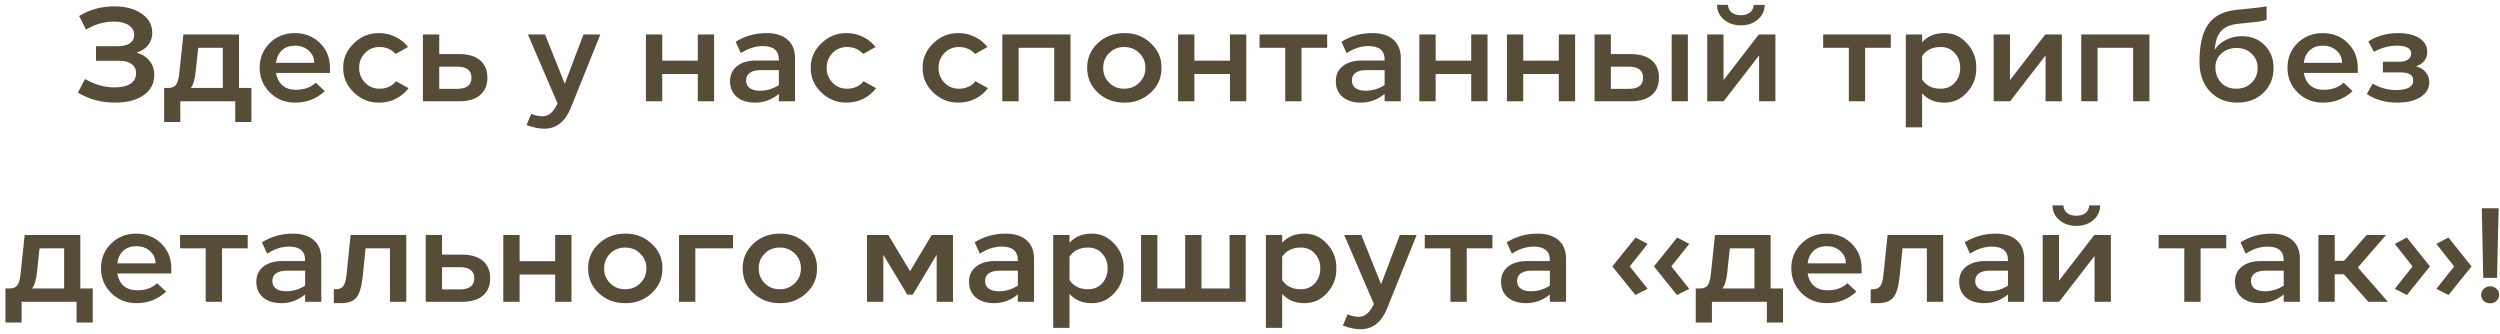 <?xml version="1.0" encoding="UTF-8"?> <svg xmlns="http://www.w3.org/2000/svg" width="187" height="25" viewBox="0 0 187 25" fill="none"><path d="M11.539 5.606C11.539 6.239 11.275 6.742 10.749 7.116C10.222 7.489 9.512 7.676 8.619 7.676C7.572 7.676 6.642 7.426 5.829 6.926L6.359 5.906C7.065 6.326 7.802 6.536 8.569 6.536C9.082 6.536 9.479 6.446 9.759 6.266C10.039 6.079 10.179 5.816 10.179 5.476C10.179 5.182 10.069 4.956 9.849 4.796C9.635 4.629 9.332 4.546 8.939 4.546H7.179V3.456H8.809C9.202 3.456 9.505 3.382 9.719 3.236C9.932 3.089 10.039 2.882 10.039 2.616C10.039 2.309 9.902 2.066 9.629 1.886C9.362 1.706 8.995 1.616 8.529 1.616C7.782 1.616 7.085 1.816 6.439 2.216L5.919 1.196C6.712 0.716 7.582 0.476 8.529 0.476C9.389 0.476 10.079 0.659 10.599 1.026C11.125 1.386 11.389 1.862 11.389 2.456C11.389 2.809 11.285 3.116 11.079 3.376C10.879 3.629 10.592 3.816 10.219 3.936C10.639 4.056 10.962 4.262 11.189 4.556C11.422 4.842 11.539 5.192 11.539 5.606ZM17.877 6.576H18.807V9.126H17.597V7.576H13.487V9.126H12.277V6.576H12.607C12.867 6.576 13.054 6.496 13.167 6.336C13.287 6.176 13.367 5.896 13.407 5.496L13.717 2.576H17.877V6.576ZM14.267 6.576H16.667V3.576H14.827L14.647 5.266C14.58 5.932 14.454 6.369 14.267 6.576ZM24.683 5.076V5.456H20.643C20.71 5.849 20.87 6.159 21.123 6.386C21.383 6.606 21.717 6.716 22.123 6.716C22.75 6.716 23.25 6.539 23.623 6.186L24.293 6.816C23.68 7.389 22.943 7.676 22.083 7.676C21.323 7.676 20.69 7.422 20.183 6.916C19.677 6.409 19.423 5.792 19.423 5.066C19.423 4.339 19.673 3.726 20.173 3.226C20.68 2.726 21.307 2.476 22.053 2.476C22.807 2.476 23.433 2.722 23.933 3.216C24.433 3.709 24.683 4.329 24.683 5.076ZM20.643 4.696H23.503C23.503 4.329 23.367 4.026 23.093 3.786C22.827 3.539 22.483 3.416 22.063 3.416C21.67 3.416 21.347 3.529 21.093 3.756C20.847 3.982 20.697 4.296 20.643 4.696ZM30.523 3.516L29.593 4.036C29.287 3.689 28.883 3.516 28.383 3.516C27.957 3.516 27.597 3.666 27.303 3.966C27.01 4.266 26.863 4.636 26.863 5.076C26.863 5.509 27.01 5.879 27.303 6.186C27.597 6.486 27.957 6.636 28.383 6.636C28.91 6.636 29.323 6.449 29.623 6.076L30.563 6.596C30.303 6.936 29.98 7.202 29.593 7.396C29.213 7.582 28.803 7.676 28.363 7.676C27.643 7.689 27.01 7.436 26.463 6.916C25.923 6.389 25.66 5.776 25.673 5.076C25.66 4.376 25.923 3.766 26.463 3.246C27.01 2.719 27.643 2.462 28.363 2.476C28.79 2.476 29.193 2.569 29.573 2.756C29.953 2.936 30.27 3.189 30.523 3.516ZM36.455 5.816C36.455 6.376 36.272 6.809 35.905 7.116C35.539 7.422 35.019 7.576 34.345 7.576H31.635V2.576H32.855V4.046H34.345C35.019 4.046 35.539 4.199 35.905 4.506C36.272 4.812 36.455 5.249 36.455 5.816ZM34.185 6.646C34.905 6.646 35.265 6.369 35.265 5.816C35.265 5.262 34.905 4.986 34.185 4.986H32.855V6.646H34.185ZM44.906 2.576L42.696 8.066C42.276 9.106 41.616 9.626 40.716 9.626C40.323 9.626 39.879 9.536 39.386 9.356L39.736 8.516C40.036 8.636 40.309 8.696 40.556 8.696C40.789 8.696 40.986 8.632 41.146 8.506C41.313 8.386 41.473 8.182 41.626 7.896L41.706 7.736L39.486 2.576H40.766L42.246 6.266L43.646 2.576H44.906ZM52.195 2.576H53.415V7.576H52.195V5.536H49.535V7.576H48.315V2.576H49.535V4.536H52.195V2.576ZM59.468 4.346V7.576H58.258V7.026C57.731 7.459 57.138 7.676 56.478 7.676C55.904 7.676 55.448 7.532 55.108 7.246C54.774 6.952 54.608 6.566 54.608 6.086C54.608 5.599 54.781 5.219 55.128 4.946C55.481 4.666 55.958 4.526 56.558 4.526H58.258V4.466C58.258 3.786 57.858 3.446 57.058 3.446C56.498 3.446 55.951 3.622 55.418 3.976L55.028 3.126C55.721 2.692 56.491 2.476 57.338 2.476C58.018 2.476 58.541 2.639 58.908 2.966C59.281 3.292 59.468 3.752 59.468 4.346ZM58.258 6.366V5.246H56.868C56.534 5.246 56.274 5.312 56.088 5.446C55.901 5.579 55.808 5.769 55.808 6.016C55.808 6.262 55.898 6.452 56.078 6.586C56.258 6.719 56.511 6.786 56.838 6.786C57.344 6.786 57.818 6.646 58.258 6.366ZM65.494 3.516L64.564 4.036C64.257 3.689 63.854 3.516 63.354 3.516C62.927 3.516 62.567 3.666 62.274 3.966C61.981 4.266 61.834 4.636 61.834 5.076C61.834 5.509 61.981 5.879 62.274 6.186C62.567 6.486 62.927 6.636 63.354 6.636C63.881 6.636 64.294 6.449 64.594 6.076L65.534 6.596C65.274 6.936 64.951 7.202 64.564 7.396C64.184 7.582 63.774 7.676 63.334 7.676C62.614 7.689 61.981 7.436 61.434 6.916C60.894 6.389 60.631 5.776 60.644 5.076C60.631 4.376 60.894 3.766 61.434 3.246C61.981 2.719 62.614 2.462 63.334 2.476C63.761 2.476 64.164 2.569 64.544 2.756C64.924 2.936 65.241 3.189 65.494 3.516ZM73.863 3.516L72.933 4.036C72.626 3.689 72.223 3.516 71.723 3.516C71.296 3.516 70.936 3.666 70.643 3.966C70.35 4.266 70.203 4.636 70.203 5.076C70.203 5.509 70.35 5.879 70.643 6.186C70.936 6.486 71.296 6.636 71.723 6.636C72.25 6.636 72.663 6.449 72.963 6.076L73.903 6.596C73.643 6.936 73.32 7.202 72.933 7.396C72.553 7.582 72.143 7.676 71.703 7.676C70.983 7.689 70.35 7.436 69.803 6.916C69.263 6.389 69 5.776 69.013 5.076C69 4.376 69.263 3.766 69.803 3.246C70.35 2.719 70.983 2.462 71.703 2.476C72.13 2.476 72.533 2.569 72.913 2.756C73.293 2.936 73.61 3.189 73.863 3.516ZM74.975 2.576H80.075V7.576H78.855V3.576H76.195V7.576H74.975V2.576ZM86.878 5.076C86.891 5.802 86.621 6.422 86.068 6.936C85.521 7.442 84.861 7.689 84.088 7.676C83.308 7.676 82.651 7.426 82.118 6.926C81.585 6.426 81.318 5.809 81.318 5.076C81.318 4.342 81.585 3.726 82.118 3.226C82.651 2.726 83.308 2.476 84.088 2.476C84.861 2.462 85.521 2.712 86.068 3.226C86.621 3.732 86.891 4.349 86.878 5.076ZM82.968 3.966C82.668 4.266 82.518 4.636 82.518 5.076C82.518 5.516 82.668 5.886 82.968 6.186C83.268 6.486 83.641 6.636 84.088 6.636C84.541 6.636 84.918 6.486 85.218 6.186C85.525 5.886 85.678 5.516 85.678 5.076C85.678 4.636 85.525 4.266 85.218 3.966C84.918 3.666 84.541 3.516 84.088 3.516C83.641 3.516 83.268 3.666 82.968 3.966ZM92 2.576H93.22V7.576H92V5.536H89.34V7.576H88.12V2.576H89.34V4.536H92V2.576ZM99.274 2.576V3.576H97.354V7.576H96.134V3.576H94.214V2.576H99.274ZM104.78 4.346V7.576H103.57V7.026C103.044 7.459 102.45 7.676 101.79 7.676C101.217 7.676 100.76 7.532 100.42 7.246C100.087 6.952 99.92 6.566 99.92 6.086C99.92 5.599 100.094 5.219 100.44 4.946C100.794 4.666 101.27 4.526 101.87 4.526H103.57V4.466C103.57 3.786 103.17 3.446 102.37 3.446C101.81 3.446 101.264 3.622 100.73 3.976L100.34 3.126C101.034 2.692 101.804 2.476 102.65 2.476C103.33 2.476 103.854 2.639 104.22 2.966C104.594 3.292 104.78 3.752 104.78 4.346ZM103.57 6.366V5.246H102.18C101.847 5.246 101.587 5.312 101.4 5.446C101.214 5.579 101.12 5.769 101.12 6.016C101.12 6.262 101.21 6.452 101.39 6.586C101.57 6.719 101.824 6.786 102.15 6.786C102.657 6.786 103.13 6.646 103.57 6.366ZM110.047 2.576H111.267V7.576H110.047V5.536H107.387V7.576H106.167V2.576H107.387V4.536H110.047V2.576ZM116.599 2.576H117.819V7.576H116.599V5.536H113.939V7.576H112.719V2.576H113.939V4.536H116.599V2.576ZM124.092 5.816C124.092 6.376 123.909 6.809 123.542 7.116C123.175 7.422 122.655 7.576 121.982 7.576H119.272V2.576H120.492V4.046H121.982C122.655 4.046 123.175 4.199 123.542 4.506C123.909 4.812 124.092 5.249 124.092 5.816ZM121.822 6.646C122.542 6.646 122.902 6.369 122.902 5.816C122.902 5.262 122.542 4.986 121.822 4.986H120.492V6.646H121.822ZM126.252 2.576V7.576H125.042V2.576H126.252ZM131.56 2.576H132.8V7.576H131.58V4.146L128.93 7.576H127.7V2.576H128.92V5.996L131.56 2.576ZM131.47 1.476C131.136 1.756 130.72 1.896 130.22 1.896C129.72 1.896 129.3 1.756 128.96 1.476C128.613 1.182 128.436 0.812 128.43 0.366H129.25C129.263 0.606 129.356 0.796 129.53 0.936C129.703 1.069 129.933 1.136 130.22 1.136C130.5 1.136 130.726 1.069 130.9 0.936C131.073 0.796 131.166 0.606 131.18 0.366H132C131.993 0.812 131.816 1.182 131.47 1.476ZM141.432 2.576V3.576H139.512V7.576H138.292V3.576H136.372V2.576H141.432ZM147.824 5.076C147.838 5.789 147.604 6.406 147.124 6.926C146.651 7.439 146.081 7.689 145.414 7.676C144.741 7.676 144.194 7.446 143.774 6.986V9.526H142.554V2.576H143.774V3.156C144.188 2.702 144.734 2.476 145.414 2.476C146.081 2.462 146.651 2.716 147.124 3.236C147.604 3.749 147.838 4.362 147.824 5.076ZM146.624 5.076C146.624 4.629 146.488 4.259 146.214 3.966C145.948 3.666 145.598 3.516 145.164 3.516C144.544 3.516 144.081 3.742 143.774 4.196V5.956C144.081 6.409 144.544 6.636 145.164 6.636C145.591 6.636 145.941 6.489 146.214 6.196C146.488 5.889 146.624 5.516 146.624 5.076ZM152.986 2.576H154.226V7.576H153.006V4.146L150.356 7.576H149.126V2.576H150.346V5.996L152.986 2.576ZM155.678 2.576H160.778V7.576H159.558V3.576H156.898V7.576H155.678V2.576ZM170.061 5.086C170.061 5.839 169.808 6.459 169.301 6.946C168.794 7.432 168.148 7.676 167.361 7.676C166.514 7.676 165.828 7.396 165.301 6.836C164.781 6.269 164.521 5.529 164.521 4.616C164.521 3.382 164.734 2.456 165.161 1.836C165.594 1.216 166.274 0.852 167.201 0.746L168.271 0.636C168.844 0.582 169.268 0.529 169.541 0.476V1.486C169.248 1.579 168.838 1.646 168.311 1.686C167.884 1.726 167.564 1.759 167.351 1.786C166.798 1.852 166.388 2.039 166.121 2.346C165.854 2.646 165.701 3.109 165.661 3.736C165.841 3.429 166.114 3.182 166.481 2.996C166.848 2.802 167.251 2.706 167.691 2.706C168.384 2.706 168.951 2.929 169.391 3.376C169.838 3.816 170.061 4.386 170.061 5.086ZM168.411 6.196C168.718 5.902 168.871 5.536 168.871 5.096C168.871 4.656 168.721 4.296 168.421 4.016C168.128 3.729 167.751 3.586 167.291 3.586C166.851 3.586 166.478 3.722 166.171 3.996C165.864 4.269 165.711 4.609 165.711 5.016C165.711 5.489 165.854 5.879 166.141 6.186C166.434 6.486 166.814 6.636 167.281 6.636C167.734 6.636 168.111 6.489 168.411 6.196ZM176.363 5.076V5.456H172.323C172.39 5.849 172.55 6.159 172.803 6.386C173.063 6.606 173.396 6.716 173.803 6.716C174.43 6.716 174.93 6.539 175.303 6.186L175.973 6.816C175.36 7.389 174.623 7.676 173.763 7.676C173.003 7.676 172.37 7.422 171.863 6.916C171.356 6.409 171.103 5.792 171.103 5.066C171.103 4.339 171.353 3.726 171.853 3.226C172.36 2.726 172.986 2.476 173.733 2.476C174.486 2.476 175.113 2.722 175.613 3.216C176.113 3.709 176.363 4.329 176.363 5.076ZM172.323 4.696H175.183C175.183 4.329 175.046 4.026 174.773 3.786C174.506 3.539 174.163 3.416 173.743 3.416C173.35 3.416 173.026 3.529 172.773 3.756C172.526 3.982 172.376 4.296 172.323 4.696ZM181.709 6.146C181.709 6.612 181.489 6.986 181.049 7.266C180.616 7.539 180.029 7.676 179.289 7.676C178.436 7.676 177.686 7.462 177.039 7.036L177.469 6.256C178.042 6.576 178.619 6.736 179.199 6.736C180.072 6.736 180.509 6.496 180.509 6.016C180.509 5.616 180.199 5.416 179.579 5.416H178.239V4.616H179.519C179.759 4.616 179.959 4.562 180.119 4.456C180.279 4.342 180.359 4.196 180.359 4.016C180.359 3.616 179.999 3.416 179.279 3.416C178.706 3.416 178.136 3.569 177.569 3.876L177.149 3.096C177.802 2.682 178.542 2.476 179.369 2.476C180.042 2.476 180.576 2.602 180.969 2.856C181.362 3.109 181.559 3.449 181.559 3.876C181.559 4.396 181.279 4.759 180.719 4.966C181.026 5.039 181.266 5.182 181.439 5.396C181.619 5.602 181.709 5.852 181.709 6.146ZM6.007 21.576H6.937V24.126H5.727V22.576H1.617V24.126H0.407V21.576H0.737C0.997 21.576 1.183 21.496 1.297 21.336C1.417 21.176 1.497 20.896 1.537 20.496L1.847 17.576H6.007V21.576ZM2.397 21.576H4.797V18.576H2.957L2.777 20.266C2.71 20.933 2.583 21.369 2.397 21.576ZM12.813 20.076V20.456H8.773C8.84 20.849 9 21.159 9.253 21.386C9.513 21.606 9.847 21.716 10.253 21.716C10.88 21.716 11.38 21.539 11.753 21.186L12.423 21.816C11.81 22.389 11.073 22.676 10.213 22.676C9.453 22.676 8.82 22.422 8.313 21.916C7.807 21.409 7.553 20.793 7.553 20.066C7.553 19.339 7.803 18.726 8.303 18.226C8.81 17.726 9.437 17.476 10.183 17.476C10.937 17.476 11.563 17.723 12.063 18.216C12.563 18.709 12.813 19.329 12.813 20.076ZM8.773 19.696H11.633C11.633 19.329 11.496 19.026 11.223 18.786C10.957 18.539 10.613 18.416 10.193 18.416C9.8 18.416 9.477 18.529 9.223 18.756C8.977 18.983 8.827 19.296 8.773 19.696ZM18.527 17.576V18.576H16.607V22.576H15.387V18.576H13.467V17.576H18.527ZM24.033 19.346V22.576H22.823V22.026C22.297 22.459 21.703 22.676 21.043 22.676C20.47 22.676 20.013 22.532 19.673 22.246C19.34 21.953 19.173 21.566 19.173 21.086C19.173 20.599 19.346 20.219 19.693 19.946C20.047 19.666 20.523 19.526 21.123 19.526H22.823V19.466C22.823 18.786 22.423 18.446 21.623 18.446C21.063 18.446 20.517 18.622 19.983 18.976L19.593 18.126C20.287 17.692 21.056 17.476 21.903 17.476C22.583 17.476 23.107 17.639 23.473 17.966C23.846 18.293 24.033 18.753 24.033 19.346ZM22.823 21.366V20.246H21.433C21.1 20.246 20.84 20.312 20.653 20.446C20.466 20.579 20.373 20.769 20.373 21.016C20.373 21.262 20.463 21.453 20.643 21.586C20.823 21.719 21.076 21.786 21.403 21.786C21.91 21.786 22.383 21.646 22.823 21.366ZM26.228 17.576H30.388V22.576H29.168V18.576H27.348L27.118 20.786C27.038 21.499 26.881 21.992 26.648 22.266C26.421 22.539 26.038 22.676 25.498 22.676H24.968V21.636H25.108C25.368 21.636 25.555 21.562 25.668 21.416C25.788 21.262 25.871 20.986 25.918 20.586L26.228 17.576ZM36.665 20.816C36.665 21.376 36.482 21.809 36.115 22.116C35.749 22.422 35.229 22.576 34.555 22.576H31.845V17.576H33.065V19.046H34.555C35.229 19.046 35.749 19.199 36.115 19.506C36.482 19.812 36.665 20.249 36.665 20.816ZM34.395 21.646C35.115 21.646 35.475 21.369 35.475 20.816C35.475 20.262 35.115 19.986 34.395 19.986H33.065V21.646H34.395ZM41.526 17.576H42.746V22.576H41.526V20.536H38.866V22.576H37.646V17.576H38.866V19.536H41.526V17.576ZM49.549 20.076C49.562 20.802 49.292 21.422 48.739 21.936C48.192 22.442 47.532 22.689 46.759 22.676C45.979 22.676 45.322 22.426 44.789 21.926C44.255 21.426 43.989 20.809 43.989 20.076C43.989 19.343 44.255 18.726 44.789 18.226C45.322 17.726 45.979 17.476 46.759 17.476C47.532 17.462 48.192 17.712 48.739 18.226C49.292 18.733 49.562 19.349 49.549 20.076ZM45.639 18.966C45.339 19.266 45.189 19.636 45.189 20.076C45.189 20.516 45.339 20.886 45.639 21.186C45.939 21.486 46.312 21.636 46.759 21.636C47.212 21.636 47.589 21.486 47.889 21.186C48.195 20.886 48.349 20.516 48.349 20.076C48.349 19.636 48.195 19.266 47.889 18.966C47.589 18.666 47.212 18.516 46.759 18.516C46.312 18.516 45.939 18.666 45.639 18.966ZM54.831 17.576V18.576H52.011V22.576H50.791V17.576H54.831ZM61.111 20.076C61.125 20.802 60.855 21.422 60.301 21.936C59.755 22.442 59.095 22.689 58.321 22.676C57.541 22.676 56.885 22.426 56.351 21.926C55.818 21.426 55.551 20.809 55.551 20.076C55.551 19.343 55.818 18.726 56.351 18.226C56.885 17.726 57.541 17.476 58.321 17.476C59.095 17.462 59.755 17.712 60.301 18.226C60.855 18.733 61.125 19.349 61.111 20.076ZM57.201 18.966C56.901 19.266 56.751 19.636 56.751 20.076C56.751 20.516 56.901 20.886 57.201 21.186C57.501 21.486 57.875 21.636 58.321 21.636C58.775 21.636 59.151 21.486 59.451 21.186C59.758 20.886 59.911 20.516 59.911 20.076C59.911 19.636 59.758 19.266 59.451 18.966C59.151 18.666 58.775 18.516 58.321 18.516C57.875 18.516 57.501 18.666 57.201 18.966ZM69.693 17.576H71.283V22.576H70.063V19.056L68.273 22.036H67.863L66.073 19.056V22.576H64.853V17.576H66.443L68.073 20.286L69.693 17.576ZM77.344 19.346V22.576H76.134V22.026C75.607 22.459 75.014 22.676 74.354 22.676C73.78 22.676 73.324 22.532 72.984 22.246C72.65 21.953 72.484 21.566 72.484 21.086C72.484 20.599 72.657 20.219 73.004 19.946C73.357 19.666 73.834 19.526 74.434 19.526H76.134V19.466C76.134 18.786 75.734 18.446 74.934 18.446C74.374 18.446 73.827 18.622 73.294 18.976L72.904 18.126C73.597 17.692 74.367 17.476 75.214 17.476C75.894 17.476 76.417 17.639 76.784 17.966C77.157 18.293 77.344 18.753 77.344 19.346ZM76.134 21.366V20.246H74.744C74.41 20.246 74.15 20.312 73.964 20.446C73.777 20.579 73.684 20.769 73.684 21.016C73.684 21.262 73.774 21.453 73.954 21.586C74.134 21.719 74.387 21.786 74.714 21.786C75.22 21.786 75.694 21.646 76.134 21.366ZM84.05 20.076C84.063 20.789 83.83 21.406 83.35 21.926C82.877 22.439 82.307 22.689 81.64 22.676C80.967 22.676 80.42 22.446 80 21.986V24.526H78.78V17.576H80V18.156C80.413 17.703 80.96 17.476 81.64 17.476C82.307 17.462 82.877 17.716 83.35 18.236C83.83 18.749 84.063 19.363 84.05 20.076ZM82.85 20.076C82.85 19.629 82.713 19.259 82.44 18.966C82.173 18.666 81.823 18.516 81.39 18.516C80.77 18.516 80.307 18.742 80 19.196V20.956C80.307 21.409 80.77 21.636 81.39 21.636C81.817 21.636 82.167 21.489 82.44 21.196C82.713 20.889 82.85 20.516 82.85 20.076ZM91.971 17.576H93.181V22.576H85.351V17.576H86.571V21.576H88.651V17.576H89.871V21.576H91.971V17.576ZM99.958 20.076C99.972 20.789 99.738 21.406 99.258 21.926C98.785 22.439 98.215 22.689 97.548 22.676C96.875 22.676 96.328 22.446 95.908 21.986V24.526H94.688V17.576H95.908V18.156C96.322 17.703 96.868 17.476 97.548 17.476C98.215 17.462 98.785 17.716 99.258 18.236C99.738 18.749 99.972 19.363 99.958 20.076ZM98.758 20.076C98.758 19.629 98.621 19.259 98.348 18.966C98.082 18.666 97.731 18.516 97.298 18.516C96.678 18.516 96.215 18.742 95.908 19.196V20.956C96.215 21.409 96.678 21.636 97.298 21.636C97.725 21.636 98.075 21.489 98.348 21.196C98.621 20.889 98.758 20.516 98.758 20.076ZM105.966 17.576L103.756 23.066C103.336 24.106 102.676 24.626 101.776 24.626C101.382 24.626 100.939 24.536 100.446 24.356L100.796 23.516C101.096 23.636 101.369 23.696 101.616 23.696C101.849 23.696 102.046 23.633 102.206 23.506C102.372 23.386 102.532 23.183 102.686 22.896L102.766 22.736L100.546 17.576H101.826L103.306 21.266L104.706 17.576H105.966ZM111.633 17.576V18.576H109.713V22.576H108.493V18.576H106.573V17.576H111.633ZM117.139 19.346V22.576H115.929V22.026C115.402 22.459 114.809 22.676 114.149 22.676C113.575 22.676 113.119 22.532 112.779 22.246C112.445 21.953 112.279 21.566 112.279 21.086C112.279 20.599 112.452 20.219 112.799 19.946C113.152 19.666 113.629 19.526 114.229 19.526H115.929V19.466C115.929 18.786 115.529 18.446 114.729 18.446C114.169 18.446 113.622 18.622 113.089 18.976L112.699 18.126C113.392 17.692 114.162 17.476 115.009 17.476C115.689 17.476 116.212 17.639 116.579 17.966C116.952 18.293 117.139 18.753 117.139 19.346ZM115.929 21.366V20.246H114.539C114.205 20.246 113.945 20.312 113.759 20.446C113.572 20.579 113.479 20.769 113.479 21.016C113.479 21.262 113.569 21.453 113.749 21.586C113.929 21.719 114.182 21.786 114.509 21.786C115.015 21.786 115.489 21.646 115.929 21.366ZM122.345 17.766L123.245 18.246L121.905 19.926L123.245 21.606L122.325 22.066L120.605 19.926L122.345 17.766ZM125.455 17.766L126.355 18.246L125.015 19.926L126.355 21.606L125.435 22.066L123.715 19.926L125.455 17.766ZM132.442 21.576H133.372V24.126H132.162V22.576H128.052V24.126H126.842V21.576H127.172C127.432 21.576 127.619 21.496 127.732 21.336C127.852 21.176 127.932 20.896 127.972 20.496L128.282 17.576H132.442V21.576ZM128.832 21.576H131.232V18.576H129.392L129.212 20.266C129.146 20.933 129.019 21.369 128.832 21.576ZM139.249 20.076V20.456H135.209C135.275 20.849 135.435 21.159 135.689 21.386C135.949 21.606 136.282 21.716 136.689 21.716C137.315 21.716 137.815 21.539 138.189 21.186L138.859 21.816C138.245 22.389 137.509 22.676 136.649 22.676C135.889 22.676 135.255 22.422 134.749 21.916C134.242 21.409 133.989 20.793 133.989 20.066C133.989 19.339 134.239 18.726 134.739 18.226C135.245 17.726 135.872 17.476 136.619 17.476C137.372 17.476 137.999 17.723 138.499 18.216C138.999 18.709 139.249 19.329 139.249 20.076ZM135.209 19.696H138.069C138.069 19.329 137.932 19.026 137.659 18.786C137.392 18.539 137.049 18.416 136.629 18.416C136.235 18.416 135.912 18.529 135.659 18.756C135.412 18.983 135.262 19.296 135.209 19.696ZM141.189 17.576H145.349V22.576H144.129V18.576H142.309L142.079 20.786C141.999 21.499 141.842 21.992 141.609 22.266C141.382 22.539 140.999 22.676 140.459 22.676H139.929V21.636H140.069C140.329 21.636 140.515 21.562 140.629 21.416C140.749 21.262 140.832 20.986 140.879 20.586L141.189 17.576ZM151.406 19.346V22.576H150.196V22.026C149.67 22.459 149.076 22.676 148.416 22.676C147.843 22.676 147.386 22.532 147.046 22.246C146.713 21.953 146.546 21.566 146.546 21.086C146.546 20.599 146.72 20.219 147.066 19.946C147.42 19.666 147.896 19.526 148.496 19.526H150.196V19.466C150.196 18.786 149.796 18.446 148.996 18.446C148.436 18.446 147.89 18.622 147.356 18.976L146.966 18.126C147.66 17.692 148.43 17.476 149.276 17.476C149.956 17.476 150.48 17.639 150.846 17.966C151.22 18.293 151.406 18.753 151.406 19.346ZM150.196 21.366V20.246H148.806C148.473 20.246 148.213 20.312 148.026 20.446C147.84 20.579 147.746 20.769 147.746 21.016C147.746 21.262 147.836 21.453 148.016 21.586C148.196 21.719 148.45 21.786 148.776 21.786C149.283 21.786 149.756 21.646 150.196 21.366ZM156.653 17.576H157.893V22.576H156.673V19.146L154.023 22.576H152.793V17.576H154.013V20.996L156.653 17.576ZM156.563 16.476C156.229 16.756 155.813 16.896 155.313 16.896C154.813 16.896 154.393 16.756 154.053 16.476C153.706 16.183 153.529 15.812 153.523 15.366H154.343C154.356 15.606 154.449 15.796 154.623 15.936C154.796 16.069 155.026 16.136 155.313 16.136C155.593 16.136 155.819 16.069 155.993 15.936C156.166 15.796 156.259 15.606 156.273 15.366H157.093C157.086 15.812 156.909 16.183 156.563 16.476ZM166.525 17.576V18.576H164.605V22.576H163.385V18.576H161.465V17.576H166.525ZM172.031 19.346V22.576H170.821V22.026C170.295 22.459 169.701 22.676 169.041 22.676C168.468 22.676 168.011 22.532 167.671 22.246C167.338 21.953 167.171 21.566 167.171 21.086C167.171 20.599 167.345 20.219 167.691 19.946C168.045 19.666 168.521 19.526 169.121 19.526H170.821V19.466C170.821 18.786 170.421 18.446 169.621 18.446C169.061 18.446 168.515 18.622 167.981 18.976L167.591 18.126C168.285 17.692 169.055 17.476 169.901 17.476C170.581 17.476 171.105 17.639 171.471 17.966C171.845 18.293 172.031 18.753 172.031 19.346ZM170.821 21.366V20.246H169.431C169.098 20.246 168.838 20.312 168.651 20.446C168.465 20.579 168.371 20.769 168.371 21.016C168.371 21.262 168.461 21.453 168.641 21.586C168.821 21.719 169.075 21.786 169.401 21.786C169.908 21.786 170.381 21.646 170.821 21.366ZM177.158 22.576L175.318 20.516H174.638V22.576H173.418V17.576H174.638V19.506H175.338L177.028 17.576H178.478L176.368 20.006L178.618 22.576H177.158ZM180.031 17.766L181.761 19.926L180.041 22.066L179.131 21.606L180.461 19.926L179.131 18.246L180.031 17.766ZM183.141 17.766L184.871 19.926L183.151 22.066L182.241 21.606L183.571 19.926L182.241 18.246L183.141 17.766ZM186.898 15.576L186.778 20.786H185.748L185.638 15.576H186.898ZM186.938 22.046C186.938 22.226 186.871 22.379 186.738 22.506C186.611 22.626 186.455 22.686 186.268 22.686C186.075 22.686 185.911 22.626 185.778 22.506C185.651 22.379 185.588 22.226 185.588 22.046C185.588 21.872 185.655 21.726 185.788 21.606C185.921 21.479 186.081 21.416 186.268 21.416C186.455 21.416 186.611 21.479 186.738 21.606C186.871 21.726 186.938 21.872 186.938 22.046Z" fill="#574C38"></path></svg> 